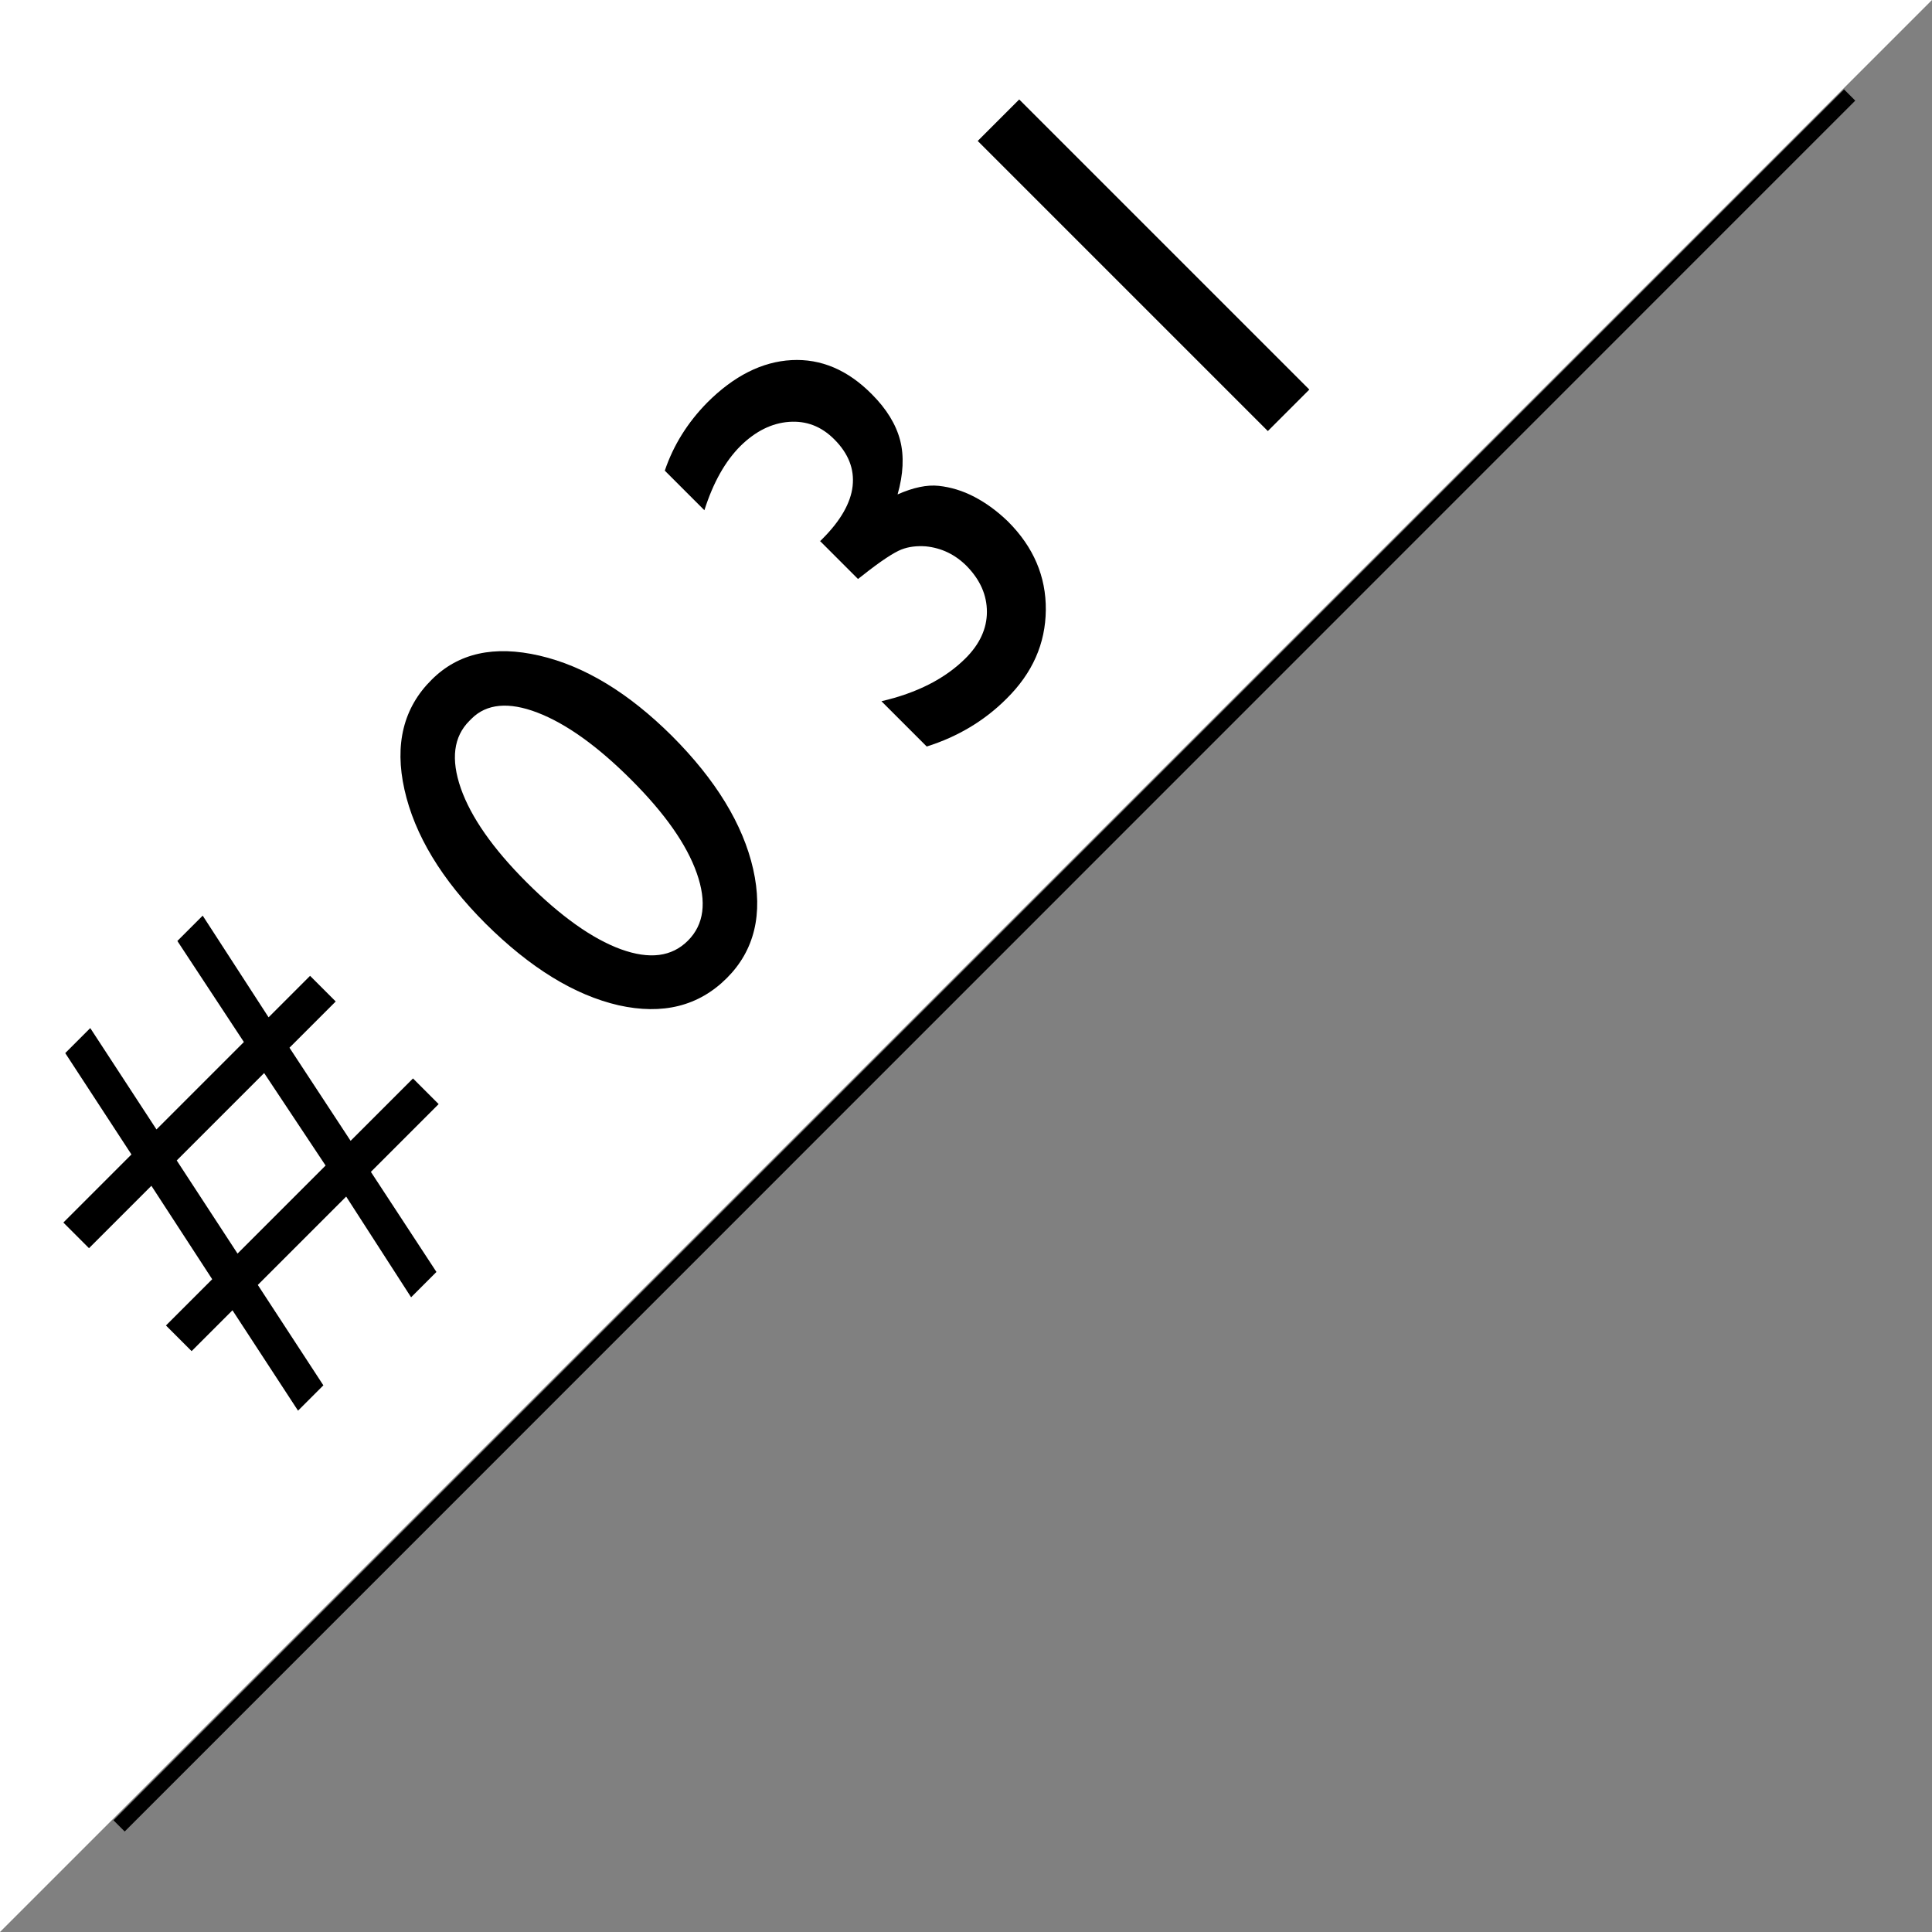 <?xml version="1.0" encoding="UTF-8"?><svg id="_レイヤー_2" xmlns="http://www.w3.org/2000/svg" viewBox="0 0 61 61"><rect x="0" y="0" width="61" height="61" fill="#808080" stroke="none"/><defs><style>.cls-1{fill:#fff;}.cls-2{fill:none;stroke:#000;stroke-width:.5px;}</style></defs><g id="SP_Default_375px_Outline"><g id="_31のコピー"><g><polyline class="cls-1" points="61 0 0 61 0 0"/><g><line class="cls-2" x1="3.76" y1="57.65" x2="58.4" y2="3"/><g><path d="M2.81,39.41l-.81-.81,2.15-2.15-2.09-3.2,.79-.79,2.09,3.2,2.76-2.76-2.1-3.19,.8-.8,2.08,3.21,1.31-1.31,.81,.81-1.46,1.46,1.93,2.94,1.97-1.97,.81,.81-2.14,2.14,2.07,3.16-.8,.8-2.05-3.18-2.79,2.79,2.07,3.17-.8,.8-2.07-3.17-1.29,1.29-.81-.81,1.46-1.46-1.92-2.95-1.98,1.98Zm5.53-5.53l-2.76,2.76,1.92,2.94,2.78-2.78-1.94-2.92Z"/><path d="M13.63,21.46c.84-.84,1.97-1.09,3.4-.76,1.43,.33,2.82,1.18,4.18,2.53,1.39,1.39,2.25,2.8,2.57,4.21,.32,1.42,.04,2.57-.83,3.44-.89,.89-2.03,1.17-3.42,.86-1.39-.32-2.79-1.18-4.2-2.58-1.39-1.39-2.24-2.8-2.56-4.23-.32-1.43-.03-2.59,.86-3.47Zm1.26,1.23l-.07,.07c-.5,.5-.59,1.21-.27,2.13,.32,.91,1.01,1.9,2.07,2.96,1.08,1.08,2.08,1.79,2.98,2.12,.91,.33,1.61,.24,2.12-.27s.6-1.22,.28-2.13c-.32-.91-1.01-1.89-2.07-2.95-1.06-1.06-2.05-1.77-2.96-2.12s-1.61-.28-2.08,.19Z"/><path d="M25.89,17.09l.08-.08c.57-.57,.89-1.13,.95-1.66,.06-.54-.13-1.03-.58-1.48-.41-.41-.88-.59-1.43-.55-.54,.04-1.05,.29-1.53,.76-.48,.48-.86,1.15-1.14,2.03l-1.25-1.25c.27-.8,.72-1.52,1.34-2.15,.84-.84,1.73-1.29,2.66-1.34s1.78,.31,2.54,1.08c.46,.46,.76,.95,.89,1.45,.13,.5,.1,1.08-.08,1.71,.5-.22,.93-.31,1.3-.27s.75,.15,1.13,.35c.38,.2,.73,.46,1.06,.78,.8,.8,1.2,1.73,1.19,2.79-.01,1.06-.42,1.99-1.24,2.8-.7,.7-1.54,1.2-2.52,1.51l-1.43-1.43c1.12-.26,2.01-.71,2.66-1.36,.44-.44,.67-.93,.67-1.46,0-.53-.21-1.01-.64-1.45-.36-.36-.79-.57-1.29-.62-.28-.02-.54,.01-.77,.1s-.65,.36-1.24,.83l-.13,.1-1.21-1.21Z"/><path d="M30.87,4.45l1.31-1.31,9.16,9.16-1.31,1.31L30.87,4.45Z"/></g></g></g></g></g></svg>